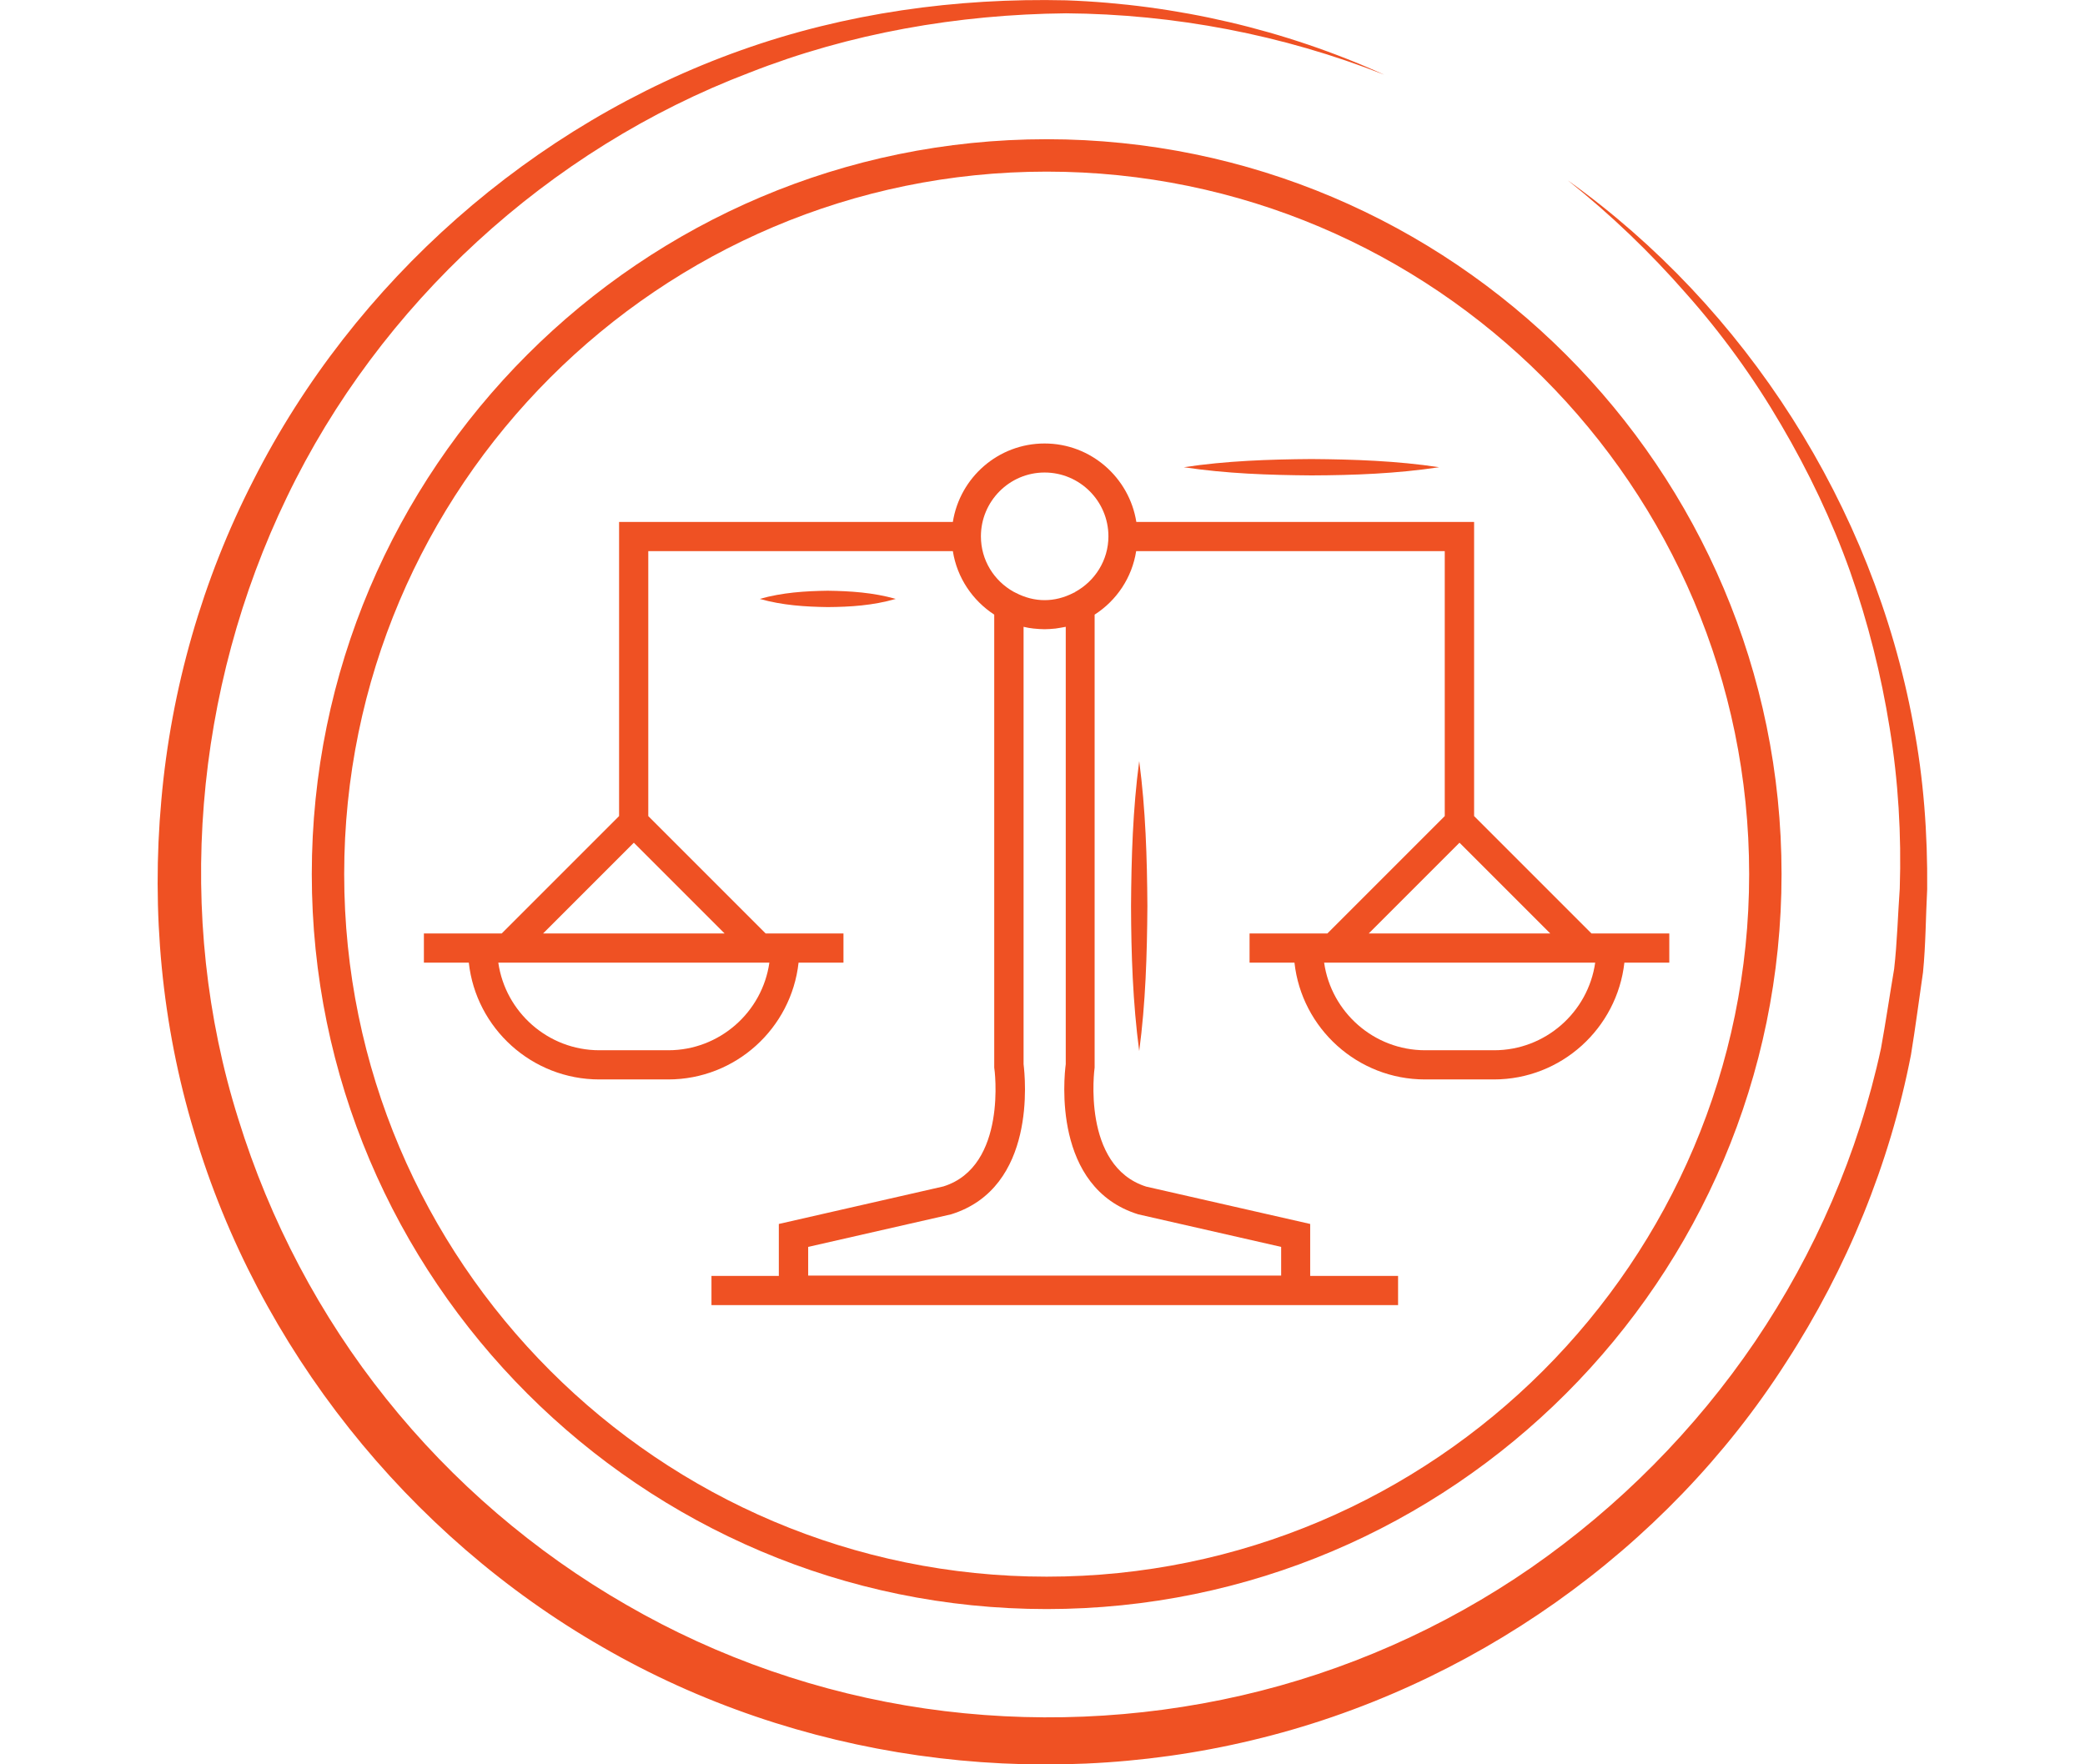 <?xml version="1.0" encoding="UTF-8"?>
<svg xmlns="http://www.w3.org/2000/svg" version="1.1" viewBox="0 0 130 110">
  <!-- Generator: Adobe Illustrator 29.7.1, SVG Export Plug-In . SVG Version: 2.1.1 Build 8)  -->
  <defs>
    <style>
      .st0 {
        fill: #ef5123;
      }

      .st1 {
        isolation: isolate;
      }

      .st2 {
        mix-blend-mode: multiply;
      }
    </style>
  </defs>
  <g class="st1">
    <g id="Layer_1">
      <g class="st2">
        <g>
          <path class="st0" d="M119.29,45.13c-2.51-13.58-10.44-25.96-21.53-33.88,2.66,2.12,5.12,4.48,7.35,7.03,2.25,2.53,4.24,5.29,5.94,8.2,1.71,2.91,3.17,5.97,4.3,9.14,1.12,3.18,1.94,6.45,2.47,9.76.54,3.31.74,6.68.63,10.02-.12,1.67-.16,3.35-.35,5.01-.28,1.65-.52,3.3-.82,4.95-1.41,6.54-4.12,12.77-7.85,18.28-3.74,5.51-8.5,10.3-13.95,14.09-5.46,3.78-11.63,6.5-18.08,7.98-6.45,1.48-13.17,1.76-19.72.81-6.54-.95-12.9-3.15-18.62-6.46-5.73-3.29-10.84-7.67-14.97-12.84-4.14-5.17-7.27-11.12-9.23-17.45-3.99-12.67-2.75-26.82,3.03-38.78,5.77-12,16.29-21.69,28.84-26.46,6.25-2.46,12.98-3.63,19.73-3.7,6.75.05,13.52,1.33,19.85,3.83C80.12,1.85,73.34.27,66.48.02c-6.85-.16-13.76.79-20.27,3.11-13.01,4.62-24.12,14.41-30.41,26.81-3.17,6.18-5.13,13-5.74,19.94-.63,6.94.02,14.01,2.05,20.71,3.98,13.41,13.3,25.12,25.44,32.09,12.13,7.02,26.93,9.08,40.51,5.82,13.6-3.23,25.81-11.84,33.31-23.57,3.78-5.83,6.46-12.37,7.78-19.17.28-1.71.5-3.43.75-5.14.17-1.72.17-3.45.26-5.18.03-3.45-.22-6.91-.87-10.3Z"/>
          <path class="st0" d="M19.44,54.5c0,25.27,20.56,45.82,45.82,45.82s45.82-20.56,45.82-45.82S90.53,8.68,65.26,8.68,19.44,29.23,19.44,54.5ZM109.06,54.5c0,24.15-19.65,43.8-43.8,43.8s-43.8-19.65-43.8-43.8S41.11,10.7,65.26,10.7s43.8,19.65,43.8,43.8Z"/>
          <path class="st0" d="M65.13,27.65c-2.89,0-5.28,2.12-5.72,4.89h-20.81v18.34l-7.32,7.32h-4.85v1.82h2.8c.45,4.09,3.93,7.28,8.14,7.28h4.29c4.21,0,7.68-3.19,8.13-7.28h2.8v-1.82h-4.85l-7.32-7.32v-16.52h18.99c.26,1.66,1.23,3.08,2.58,3.96v28.24c.02.06.84,6.16-3.17,7.41l-10.26,2.34v3.24h-4.2v1.82h42.81v-1.82h-5.48v-3.24l-10.23-2.33c-4.04-1.29-3.22-7.36-3.21-7.42v-28.24c1.37-.88,2.33-2.3,2.59-3.96h19.24v16.52l-7.32,7.32h-4.85v1.82h2.8c.45,4.09,3.93,7.28,8.14,7.28h4.29c4.21,0,7.68-3.19,8.14-7.28h2.8v-1.82h-4.85l-7.32-7.32v-18.34h-21.06c-.44-2.76-2.83-4.89-5.72-4.89ZM41.66,65.48h-4.29c-3.2,0-5.86-2.38-6.3-5.46h16.9c-.44,3.08-3.1,5.46-6.3,5.46ZM33.86,58.2l5.66-5.66,5.66,5.66h-11.32ZM70.97,75.71l8.91,2.03v1.79h-29.49v-1.79l8.91-2.03c5.35-1.66,4.62-8.53,4.52-9.36v-27.27c.21.05.42.09.64.11,0,0,0,0,.01,0,.22.02.43.04.66.04s.44-.02.66-.04c0,0,0,0,.01,0,.22-.03.43-.07.65-.11v27.27c-.11.82-.83,7.7,4.52,9.36ZM67.03,36.92l-.09.04c-1.18.61-2.44.61-3.61,0l-.14-.07c-1.21-.68-2.03-1.96-2.03-3.45,0-2.19,1.78-3.98,3.97-3.98s3.98,1.78,3.98,3.98c0,1.5-.85,2.8-2.08,3.47ZM93.15,65.48h-4.29c-3.2,0-5.86-2.38-6.3-5.46h16.9c-.44,3.08-3.1,5.46-6.3,5.46ZM85.34,58.2l5.66-5.66,5.66,5.66h-11.32Z"/>
          <path class="st0" d="M51.61,37.85c1.41-.01,2.83-.1,4.24-.51-1.41-.4-2.83-.49-4.24-.51-1.41.02-2.83.11-4.24.51,1.41.4,2.83.49,4.24.51Z"/>
          <path class="st0" d="M89.73,29.13c-2.65-.4-5.31-.49-7.96-.51-2.65.02-5.31.11-7.96.51,2.65.4,5.31.49,7.96.51,2.65-.01,5.31-.11,7.96-.51Z"/>
          <path class="st0" d="M71.03,65.53c.4-3.01.49-6.02.51-9.04-.02-3.01-.11-6.02-.51-9.04-.4,3.01-.49,6.02-.51,9.04.01,3.01.11,6.02.51,9.04Z"/>
        </g>
      </g>
    </g>
  </g>
</svg>